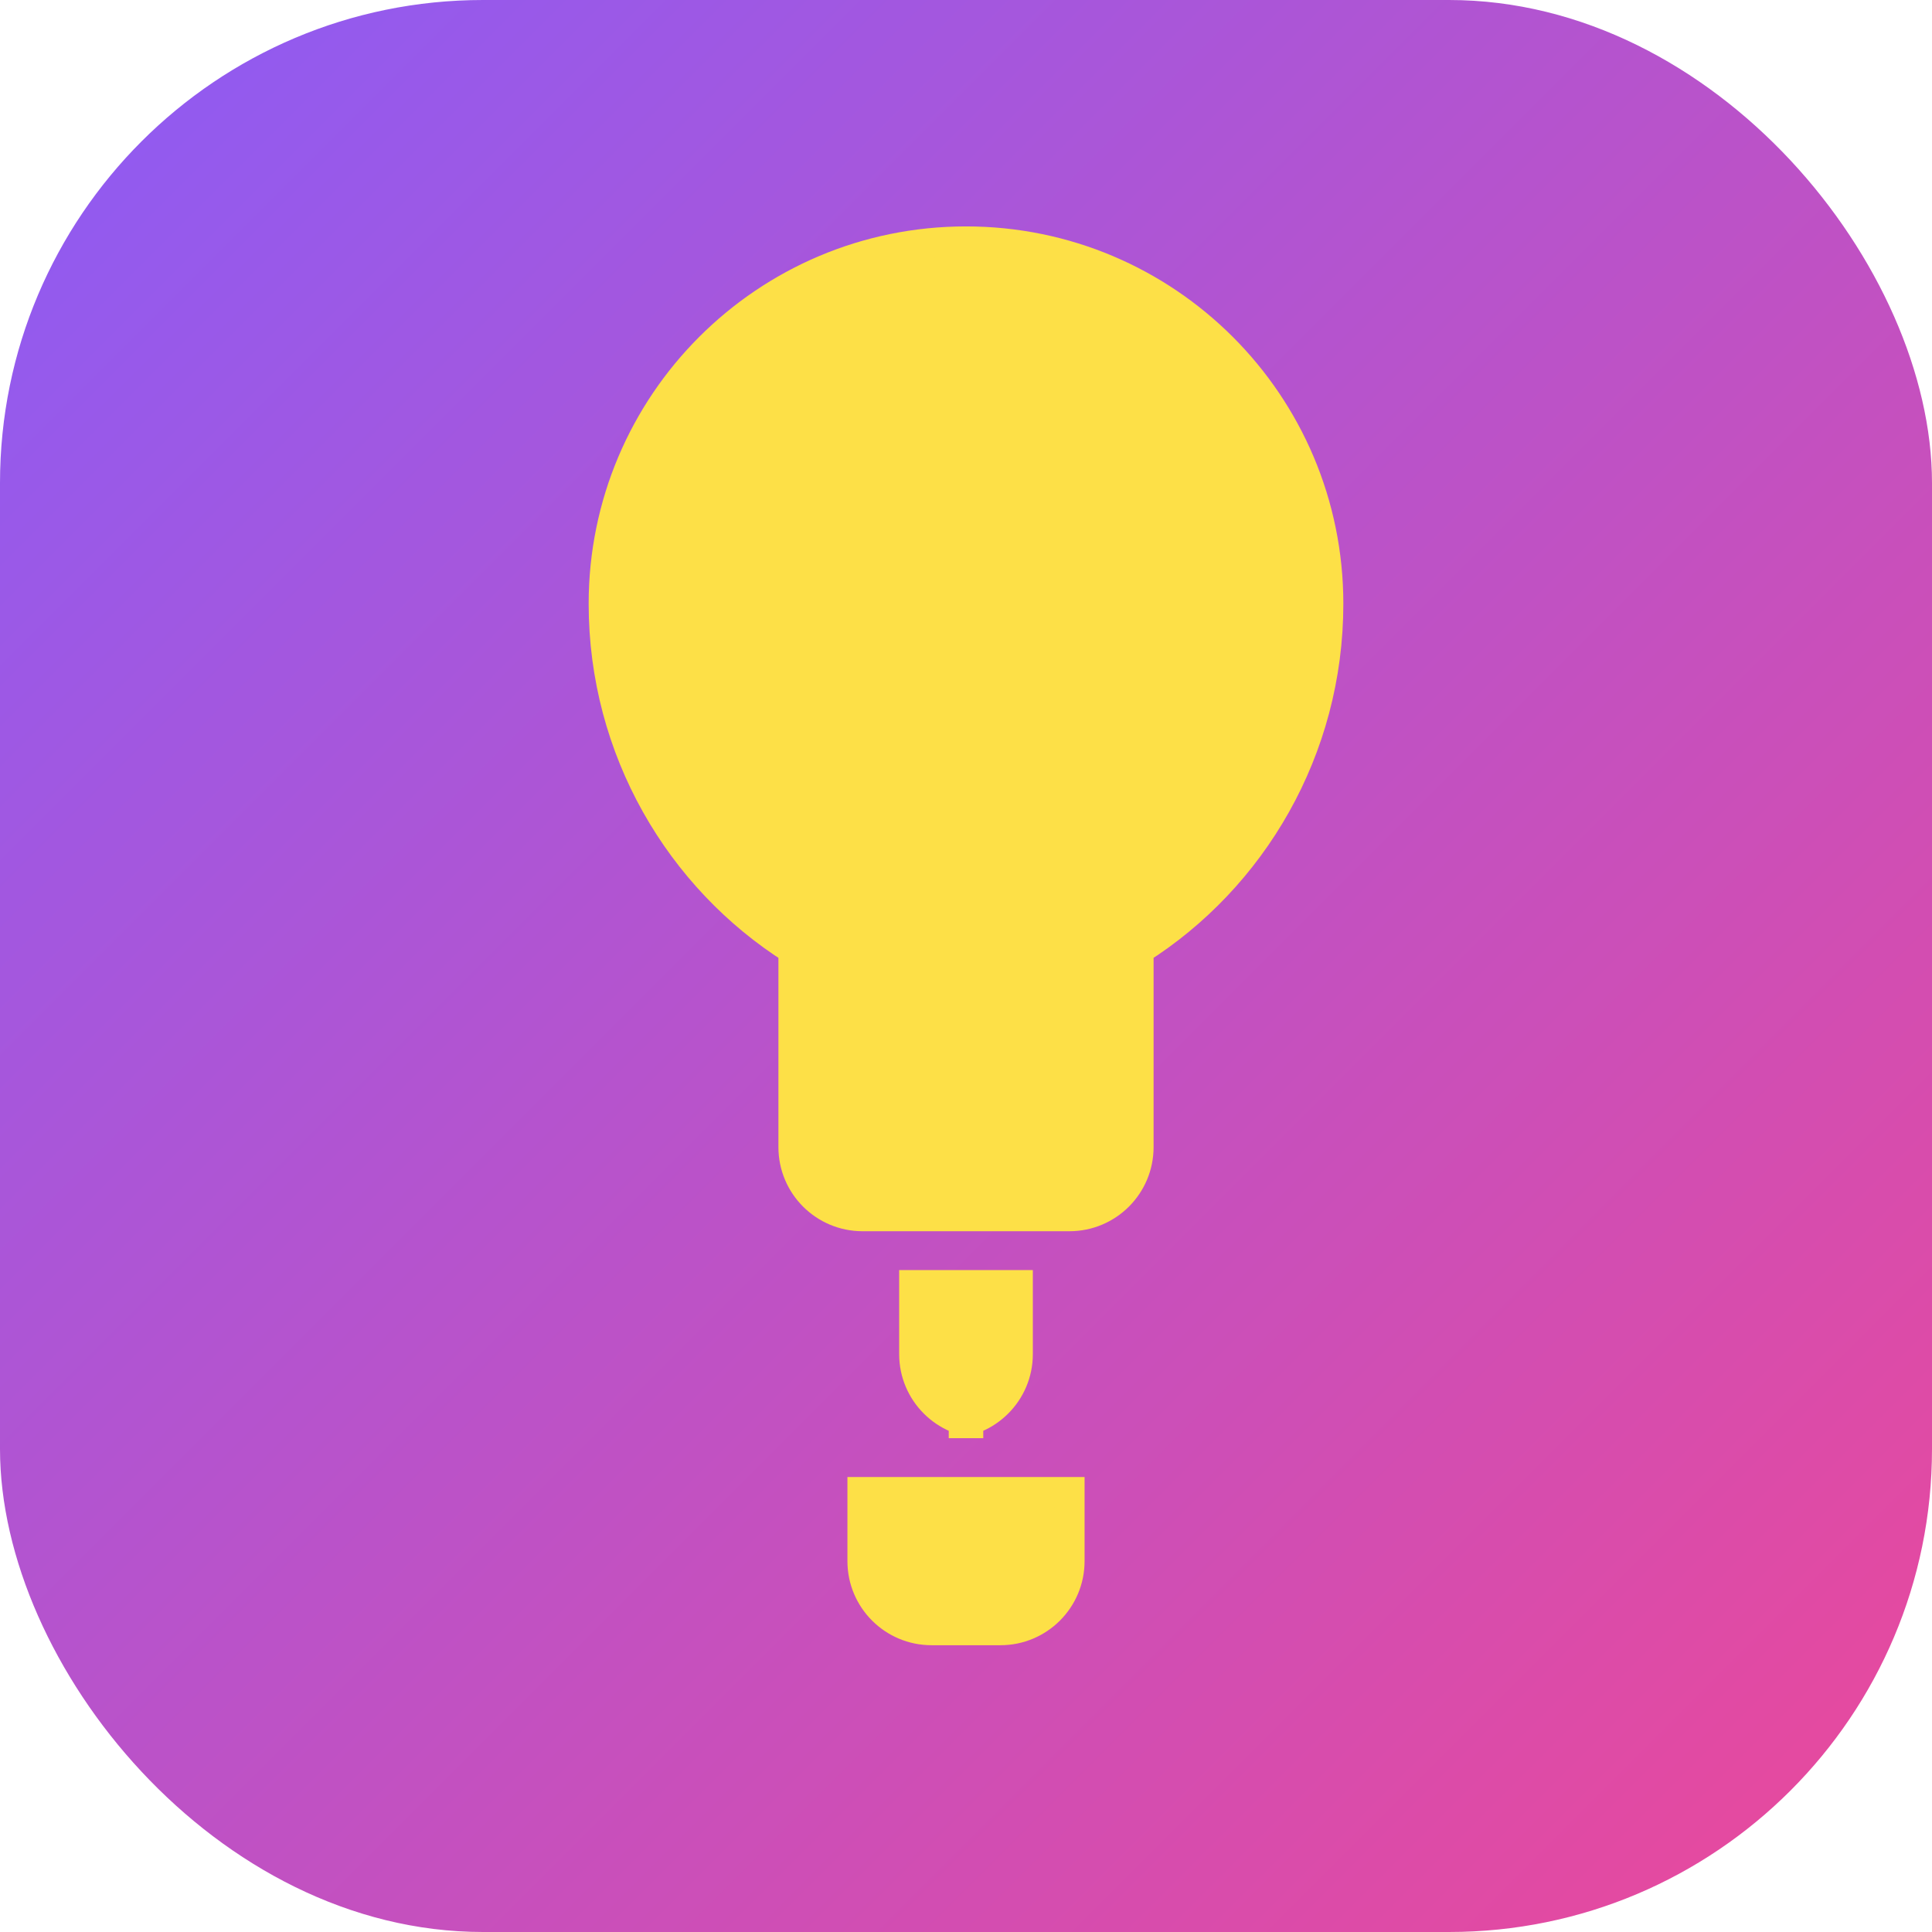 <svg width="32" height="32" viewBox="0 0 32 32" fill="none" xmlns="http://www.w3.org/2000/svg">
  <defs>
    <linearGradient id="gradient" x1="0%" y1="0%" x2="100%" y2="100%">
      <stop offset="0%" style="stop-color:#8B5CF6;stop-opacity:1" />
      <stop offset="100%" style="stop-color:#EC4899;stop-opacity:1" />
    </linearGradient>
  </defs>
  <rect width="32" height="32" rx="8" fill="url(#gradient)"/>
  <path d="M16 4C12.686 4 10 6.686 10 10C10 12.418 11.266 14.544 13.143 15.729V19C13.143 19.631 13.655 20.143 14.286 20.143H17.714C18.345 20.143 18.857 19.631 18.857 19V15.729C20.734 14.544 22 12.418 22 10C22 6.686 19.314 4 16 4ZM15.143 21.286V22.429C15.143 23.059 15.655 23.571 16.286 23.571H15.714C16.345 23.571 16.857 23.059 16.857 22.429V21.286H15.143ZM14.286 24.714V25.857C14.286 26.488 14.798 27 15.429 27H16.571C17.202 27 17.714 26.488 17.714 25.857V24.714H14.286Z" fill="#FDE047" stroke="#FDE047" stroke-width="0.5"/>
</svg>